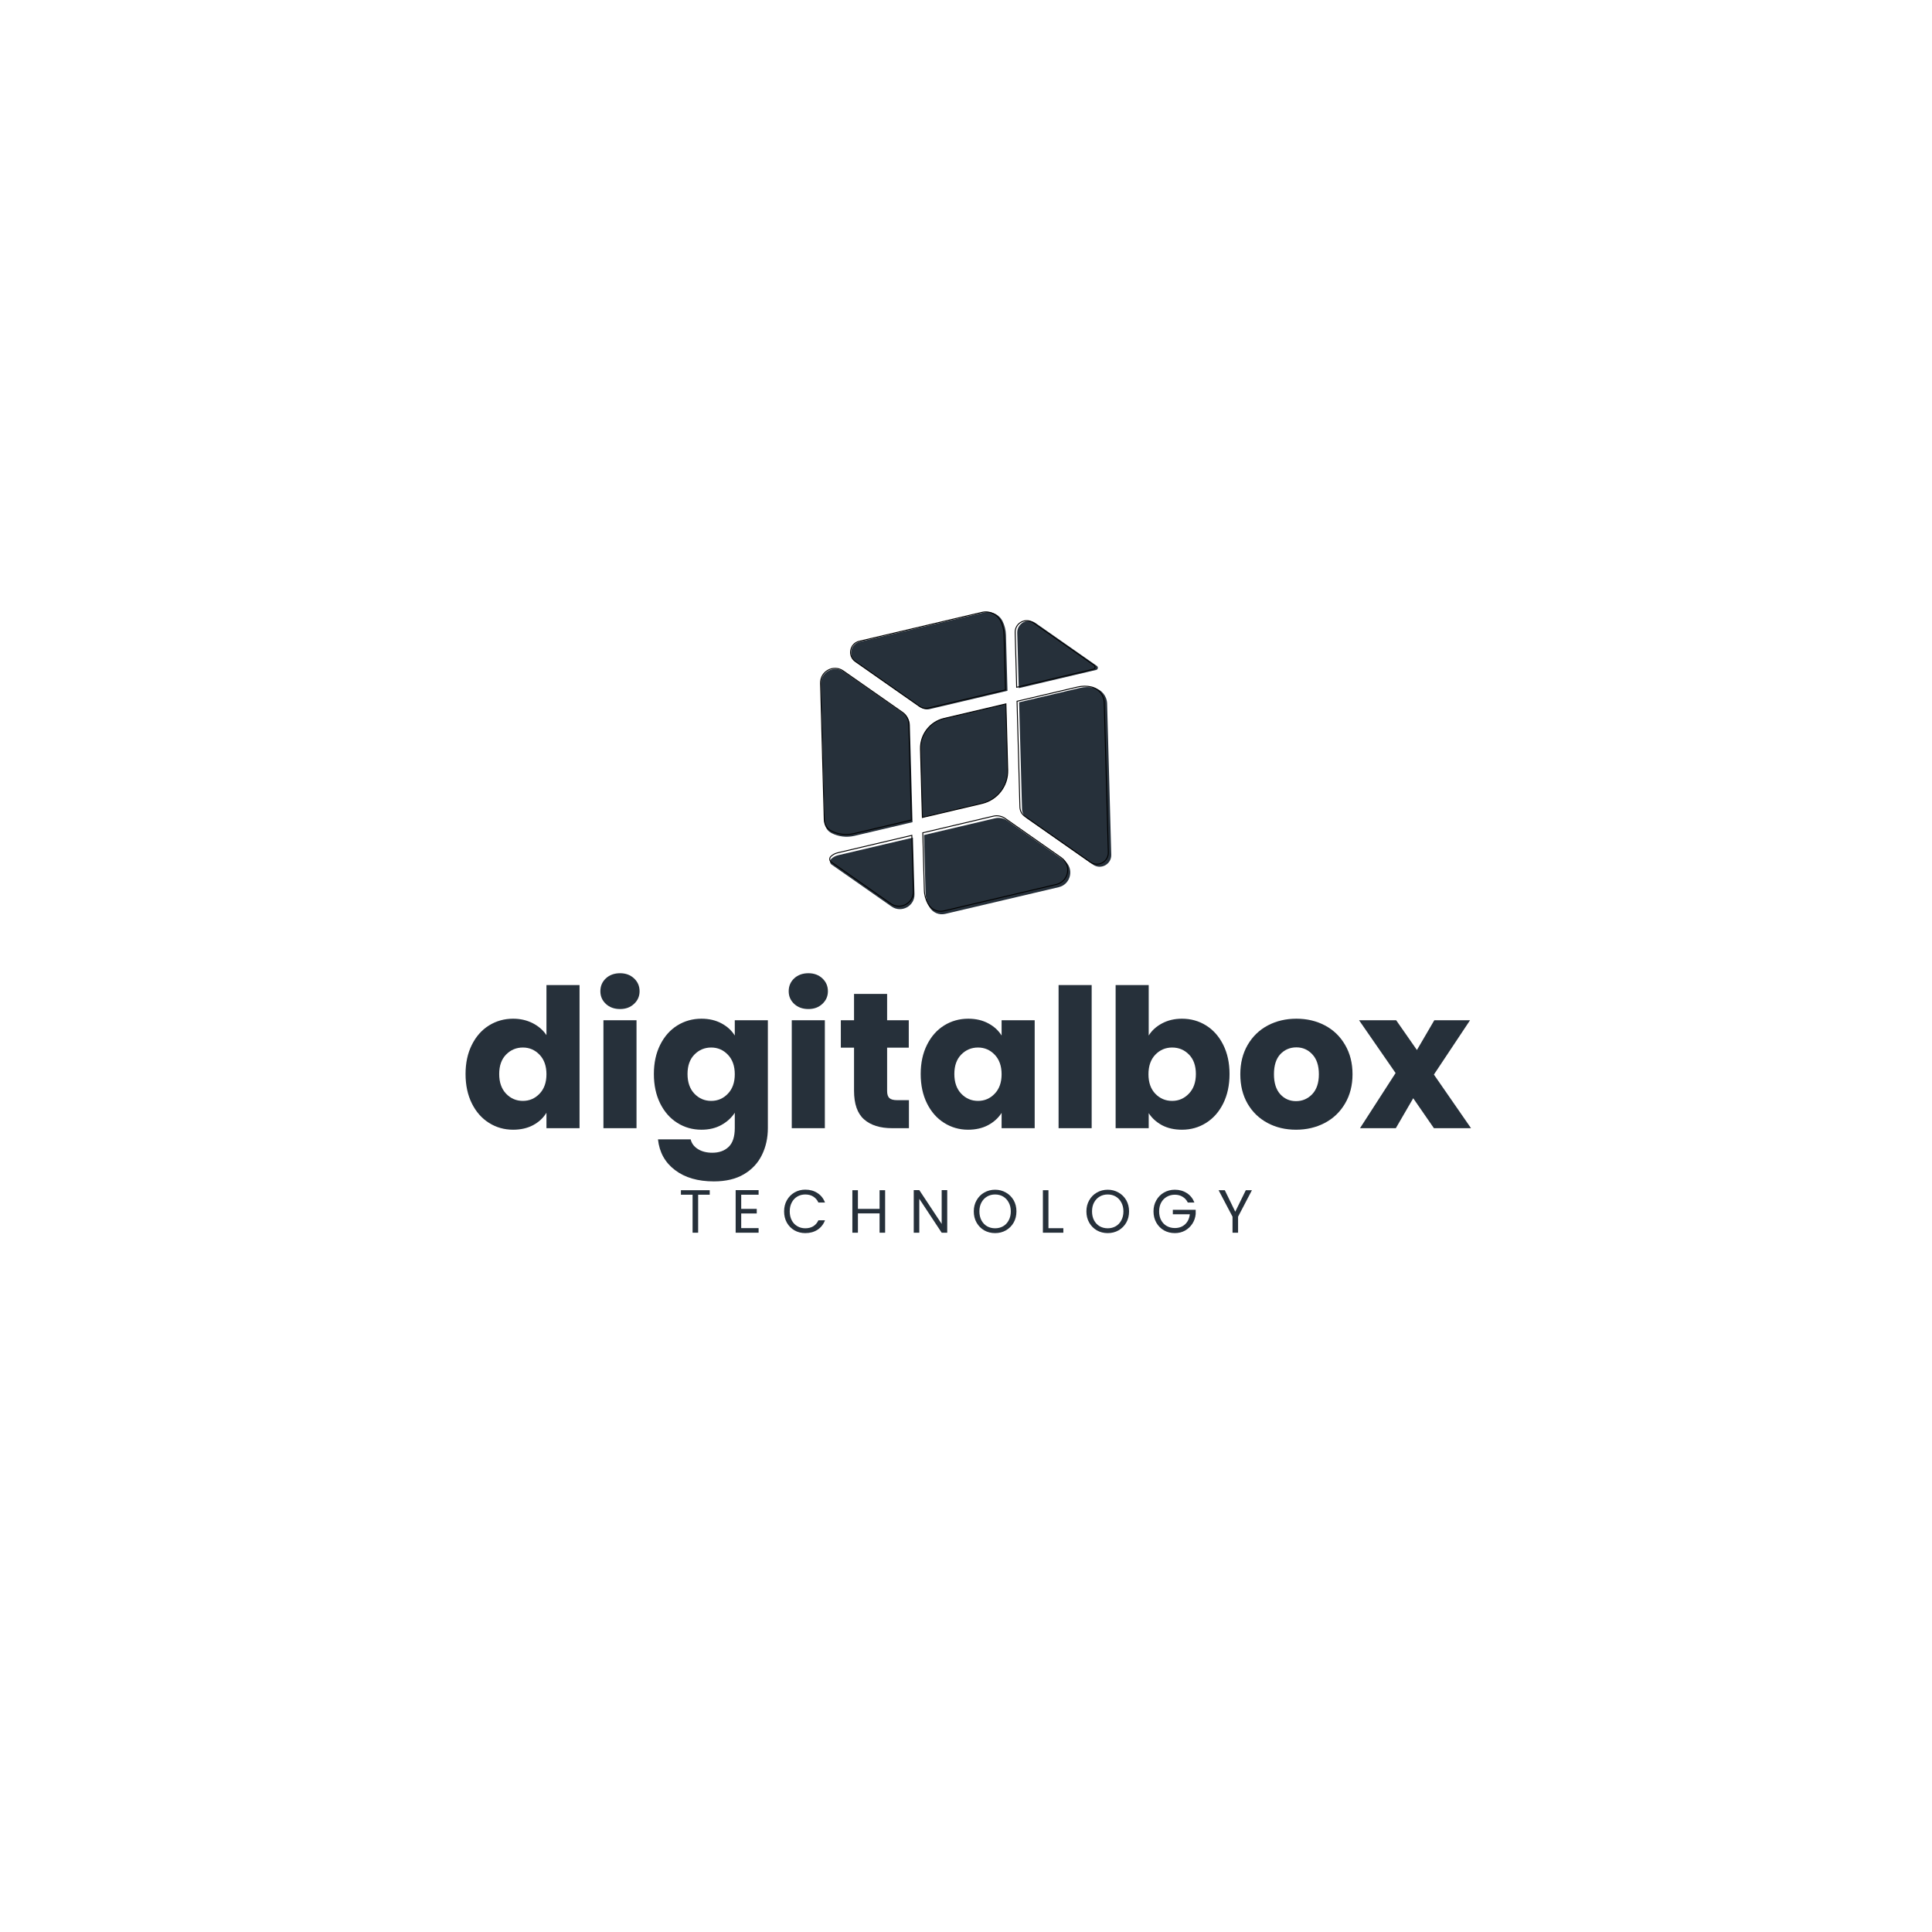 <svg xmlns="http://www.w3.org/2000/svg" xmlns:xlink="http://www.w3.org/1999/xlink" width="500" zoomAndPan="magnify" viewBox="0 0 375 375" height="500" preserveAspectRatio="xMidYMid meet" version="1.0"><defs><g/><clipPath id="53111749e0"><path d="M 165 118.445 L 196 118.445 L 196 138 L 165 138 Z M 165 118.445 " clip-rule="nonzero"/></clipPath><clipPath id="5e8b194415"><path d="M 162 118.445 L 199 118.445 L 199 141 L 162 141 Z M 162 118.445 " clip-rule="nonzero"/></clipPath><clipPath id="6390625ed0"><path d="M 159.168 129 L 178 129 L 178 163 L 159.168 163 Z M 159.168 129 " clip-rule="nonzero"/></clipPath><clipPath id="9fb48472e2"><path d="M 159.168 127 L 180 127 L 180 165 L 159.168 165 Z M 159.168 127 " clip-rule="nonzero"/></clipPath><clipPath id="a511aff913"><path d="M 179 158 L 208 158 L 208 177.695 L 179 177.695 Z M 179 158 " clip-rule="nonzero"/></clipPath><clipPath id="c972751351"><path d="M 176 156 L 211 156 L 211 177.695 L 176 177.695 Z M 176 156 " clip-rule="nonzero"/></clipPath><clipPath id="bb5ef5a79c"><path d="M 159.168 159 L 181 159 L 181 177.695 L 159.168 177.695 Z M 159.168 159 " clip-rule="nonzero"/></clipPath><clipPath id="5f5ba5f676"><path d="M 194 118.445 L 216 118.445 L 216 137 L 194 137 Z M 194 118.445 " clip-rule="nonzero"/></clipPath><clipPath id="2a06eca4c3"><path d="M 195 130 L 216.168 130 L 216.168 171 L 195 171 Z M 195 130 " clip-rule="nonzero"/></clipPath><clipPath id="432f978974"><rect x="0" width="199" y="0" height="54"/></clipPath><clipPath id="a585b3e00d"><rect x="0" width="118" y="0" height="18"/></clipPath></defs><path stroke-linecap="butt" transform="matrix(0.033, 0, 0, 0.033, 154.197, 114.825)" fill-opacity="1" fill="#26303a" fill-rule="nonzero" stroke-linejoin="miter" d="M 1254.588 1050.088 C 1257.168 1142.973 1193.954 1224.834 1103.532 1246.179 L 752.516 1328.743 L 741.492 926.124 C 739.381 840.745 797.316 765.569 880.233 746.101 L 1244.032 660.487 Z M 1254.588 1050.088 " stroke="#000000" stroke-width="5.488" stroke-opacity="1" stroke-miterlimit="10"/><g clip-path="url(#53111749e0)"><path fill="#26303a" d="M 195.551 134.082 L 180.461 137.637 C 179.848 137.781 179.203 137.656 178.684 137.301 L 166.137 128.523 C 164.57 127.43 165.039 124.984 166.906 124.555 L 190.961 118.891 C 192.441 118.543 193.969 119.266 194.625 120.637 C 195.008 121.434 195.234 122.324 195.258 123.273 Z M 195.551 134.082 " fill-opacity="1" fill-rule="nonzero"/></g><g clip-path="url(#5e8b194415)"><path stroke-linecap="butt" transform="matrix(0.033, 0, 0, 0.033, 154.197, 114.825)" fill="none" stroke-linejoin="miter" d="M 1241.57 578.157 L 788.52 684.881 C 770.108 689.22 750.757 685.468 735.159 674.795 L 358.458 411.269 C 311.429 378.431 325.503 305.014 381.562 292.113 L 1103.767 122.059 C 1148.215 111.621 1194.072 133.318 1213.774 174.483 C 1225.268 198.407 1232.07 225.147 1232.774 253.646 Z M 1241.57 578.157 " stroke="#000000" stroke-width="5.488" stroke-opacity="1" stroke-miterlimit="10"/></g><g clip-path="url(#6390625ed0)"><path fill="#26303a" d="M 177.117 159.586 L 165.852 162.238 C 164.285 162.605 162.734 162.379 161.426 161.723 C 160.594 161.305 160.066 160.457 160.039 159.531 L 159.316 132.781 C 159.25 130.449 161.867 129.043 163.773 130.375 L 175.402 138.504 C 176.141 139.023 176.586 139.859 176.605 140.758 Z M 177.117 159.586 " fill-opacity="1" fill-rule="nonzero"/></g><g clip-path="url(#9fb48472e2)"><path stroke-linecap="butt" transform="matrix(0.033, 0, 0, 0.033, 154.197, 114.825)" fill="none" stroke-linejoin="miter" d="M 688.13 1343.872 L 349.897 1423.505 C 302.868 1434.529 256.308 1427.727 217.02 1408.024 C 192.039 1395.475 176.206 1370.025 175.385 1342.23 L 153.689 539.103 C 151.695 469.088 230.272 426.867 287.504 466.859 L 636.644 710.917 C 658.81 726.515 672.18 751.613 672.766 778.587 Z M 688.13 1343.872 " stroke="#000000" stroke-width="5.488" stroke-opacity="1" stroke-miterlimit="10"/></g><g clip-path="url(#a511aff913)"><path fill="#26303a" d="M 205.488 172.203 L 183.457 177.387 C 182.25 177.668 181 177.117 180.398 176.035 C 179.945 175.227 179.676 174.297 179.648 173.285 L 179.344 162.078 L 193.152 158.824 C 193.957 158.633 194.812 158.801 195.492 159.277 L 206.496 166.977 C 208.559 168.418 207.945 171.629 205.488 172.203 Z M 205.488 172.203 " fill-opacity="1" fill-rule="nonzero"/></g><g clip-path="url(#c972751351)"><path stroke-linecap="butt" transform="matrix(0.033, 0, 0, 0.033, 154.197, 114.825)" fill="none" stroke-linejoin="miter" d="M 1539.928 1722.684 L 878.474 1878.313 C 842.234 1886.757 804.705 1870.221 786.644 1837.734 C 773.04 1813.458 764.947 1785.545 764.126 1755.17 L 754.979 1418.696 L 1169.56 1321.003 C 1193.72 1315.256 1219.404 1320.299 1239.81 1334.607 L 1570.186 1565.764 C 1632.109 1609.04 1613.696 1705.444 1539.928 1722.684 Z M 1539.928 1722.684 " stroke="#000000" stroke-width="5.488" stroke-opacity="1" stroke-miterlimit="10"/></g><path fill="#26303a" d="M 177.5 173.551 C 177.566 175.875 174.945 177.285 173.039 175.949 L 161.414 167.816 C 161.41 167.816 161.41 167.812 161.406 167.812 C 161.051 167.555 161.012 167.031 161.328 166.727 C 161.684 166.383 162.141 166.121 162.688 165.996 L 177.199 162.582 Z M 177.5 173.551 " fill-opacity="1" fill-rule="nonzero"/><g clip-path="url(#bb5ef5a79c)"><path stroke-linecap="butt" transform="matrix(0.033, 0, 0, 0.033, 154.197, 114.825)" fill="none" stroke-linejoin="miter" d="M 699.623 1763.145 C 701.617 1832.926 622.922 1875.264 565.69 1835.154 L 216.668 1590.979 C 216.55 1590.979 216.55 1590.862 216.433 1590.862 C 205.761 1583.122 204.588 1567.406 214.088 1558.258 C 224.76 1547.938 238.482 1540.08 254.901 1536.327 L 690.592 1433.825 Z M 699.623 1763.145 " stroke="#000000" stroke-width="5.488" stroke-opacity="1" stroke-miterlimit="10"/></g><path fill="#26303a" d="M 212.91 129.262 C 213.215 129.473 213.129 129.953 212.766 130.035 C 212.762 130.039 212.758 130.039 212.754 130.039 L 197.738 133.57 L 197.445 122.844 C 197.395 120.988 199.469 119.867 200.992 120.93 Z M 212.91 129.262 " fill-opacity="1" fill-rule="nonzero"/><g clip-path="url(#5f5ba5f676)"><path stroke-linecap="butt" transform="matrix(0.033, 0, 0, 0.033, 154.197, 114.825)" fill="none" stroke-linejoin="miter" d="M 1762.758 433.435 C 1771.906 439.768 1769.325 454.193 1758.418 456.656 C 1758.301 456.773 1758.184 456.773 1758.067 456.773 L 1307.246 562.794 L 1298.45 240.745 C 1296.925 185.038 1359.2 151.379 1404.939 183.278 Z M 1762.758 433.435 " stroke="#000000" stroke-width="5.488" stroke-opacity="1" stroke-miterlimit="10"/></g><path fill="#26303a" d="M 215.695 165.91 C 215.746 167.766 213.66 168.887 212.141 167.816 L 199.34 158.859 C 198.754 158.453 198.395 157.785 198.375 157.07 L 197.809 136.312 L 209.676 133.52 C 210.602 133.305 211.516 133.312 212.371 133.508 C 213.816 133.836 214.852 135.102 214.891 136.578 Z M 215.695 165.91 " fill-opacity="1" fill-rule="nonzero"/><g clip-path="url(#2a06eca4c3)"><path stroke-linecap="butt" transform="matrix(0.033, 0, 0, 0.033, 154.197, 114.825)" fill="none" stroke-linejoin="miter" d="M 1846.378 1533.747 C 1847.902 1589.455 1785.275 1623.114 1739.654 1590.979 L 1355.33 1322.058 C 1337.738 1309.861 1326.949 1289.807 1326.362 1268.345 L 1309.357 645.124 L 1665.651 561.269 C 1693.446 554.819 1720.889 555.053 1746.573 560.917 C 1789.967 570.769 1821.045 608.767 1822.218 653.098 Z M 1846.378 1533.747 " stroke="#000000" stroke-width="5.488" stroke-opacity="1" stroke-miterlimit="10"/></g><g transform="matrix(1, 0, 0, 1, 88, 179)"><g clip-path="url(#432f978974)"><g fill="#26303a" fill-opacity="1"><g transform="translate(1.316, 39.98)"><g><path d="M 1.047 -10.516 C 1.047 -12.66 1.453 -14.547 2.266 -16.172 C 3.078 -17.805 4.188 -19.062 5.594 -19.938 C 7 -20.812 8.562 -21.25 10.281 -21.25 C 11.664 -21.25 12.926 -20.961 14.062 -20.391 C 15.195 -19.816 16.094 -19.039 16.75 -18.062 L 16.75 -27.781 L 23.172 -27.781 L 23.172 0 L 16.75 0 L 16.75 -3 C 16.145 -2 15.285 -1.195 14.172 -0.594 C 13.055 0 11.758 0.297 10.281 0.297 C 8.562 0.297 7 -0.145 5.594 -1.031 C 4.188 -1.914 3.078 -3.176 2.266 -4.812 C 1.453 -6.457 1.047 -8.359 1.047 -10.516 Z M 16.75 -10.469 C 16.75 -12.07 16.301 -13.336 15.406 -14.266 C 14.52 -15.191 13.441 -15.656 12.172 -15.656 C 10.891 -15.656 9.801 -15.195 8.906 -14.281 C 8.02 -13.375 7.578 -12.117 7.578 -10.516 C 7.578 -8.91 8.02 -7.641 8.906 -6.703 C 9.801 -5.766 10.891 -5.297 12.172 -5.297 C 13.441 -5.297 14.52 -5.758 15.406 -6.688 C 16.301 -7.613 16.75 -8.875 16.75 -10.469 Z M 16.75 -10.469 "/></g></g></g><g fill="#26303a" fill-opacity="1"><g transform="translate(26.798, 39.98)"><g><path d="M 5.562 -23.125 C 4.438 -23.125 3.516 -23.457 2.797 -24.125 C 2.086 -24.789 1.734 -25.609 1.734 -26.578 C 1.734 -27.578 2.086 -28.41 2.797 -29.078 C 3.516 -29.742 4.438 -30.078 5.562 -30.078 C 6.656 -30.078 7.555 -29.742 8.266 -29.078 C 8.984 -28.41 9.344 -27.578 9.344 -26.578 C 9.344 -25.609 8.984 -24.789 8.266 -24.125 C 7.555 -23.457 6.656 -23.125 5.562 -23.125 Z M 8.75 -20.953 L 8.75 0 L 2.328 0 L 2.328 -20.953 Z M 8.75 -20.953 "/></g></g></g><g fill="#26303a" fill-opacity="1"><g transform="translate(37.87, 39.98)"><g><path d="M 10.281 -21.25 C 11.758 -21.25 13.055 -20.945 14.172 -20.344 C 15.285 -19.75 16.145 -18.961 16.75 -17.984 L 16.75 -20.953 L 23.172 -20.953 L 23.172 -0.031 C 23.172 1.895 22.785 3.641 22.016 5.203 C 21.254 6.766 20.094 8.008 18.531 8.938 C 16.969 9.863 15.02 10.328 12.688 10.328 C 9.582 10.328 7.066 9.594 5.141 8.125 C 3.211 6.664 2.113 4.68 1.844 2.172 L 8.188 2.172 C 8.383 2.973 8.859 3.602 9.609 4.062 C 10.359 4.531 11.285 4.766 12.391 4.766 C 13.711 4.766 14.77 4.383 15.562 3.625 C 16.352 2.863 16.75 1.645 16.75 -0.031 L 16.75 -3 C 16.125 -2.031 15.258 -1.238 14.156 -0.625 C 13.051 -0.008 11.758 0.297 10.281 0.297 C 8.562 0.297 7 -0.145 5.594 -1.031 C 4.188 -1.914 3.078 -3.176 2.266 -4.812 C 1.453 -6.457 1.047 -8.359 1.047 -10.516 C 1.047 -12.66 1.453 -14.547 2.266 -16.172 C 3.078 -17.805 4.188 -19.062 5.594 -19.938 C 7 -20.812 8.562 -21.25 10.281 -21.25 Z M 16.75 -10.469 C 16.75 -12.07 16.301 -13.336 15.406 -14.266 C 14.52 -15.191 13.441 -15.656 12.172 -15.656 C 10.891 -15.656 9.801 -15.195 8.906 -14.281 C 8.02 -13.375 7.578 -12.117 7.578 -10.516 C 7.578 -8.91 8.02 -7.641 8.906 -6.703 C 9.801 -5.766 10.891 -5.297 12.172 -5.297 C 13.441 -5.297 14.52 -5.758 15.406 -6.688 C 16.301 -7.613 16.75 -8.875 16.75 -10.469 Z M 16.75 -10.469 "/></g></g></g><g fill="#26303a" fill-opacity="1"><g transform="translate(63.352, 39.98)"><g><path d="M 5.562 -23.125 C 4.438 -23.125 3.516 -23.457 2.797 -24.125 C 2.086 -24.789 1.734 -25.609 1.734 -26.578 C 1.734 -27.578 2.086 -28.41 2.797 -29.078 C 3.516 -29.742 4.438 -30.078 5.562 -30.078 C 6.656 -30.078 7.555 -29.742 8.266 -29.078 C 8.984 -28.41 9.344 -27.578 9.344 -26.578 C 9.344 -25.609 8.984 -24.789 8.266 -24.125 C 7.555 -23.457 6.656 -23.125 5.562 -23.125 Z M 8.75 -20.953 L 8.75 0 L 2.328 0 L 2.328 -20.953 Z M 8.75 -20.953 "/></g></g></g><g fill="#26303a" fill-opacity="1"><g transform="translate(74.423, 39.98)"><g><path d="M 14 -5.438 L 14 0 L 10.734 0 C 8.41 0 6.598 -0.566 5.297 -1.703 C 3.992 -2.848 3.344 -4.707 3.344 -7.281 L 3.344 -15.625 L 0.781 -15.625 L 0.781 -20.953 L 3.344 -20.953 L 3.344 -26.062 L 9.766 -26.062 L 9.766 -20.953 L 13.969 -20.953 L 13.969 -15.625 L 9.766 -15.625 L 9.766 -7.203 C 9.766 -6.578 9.91 -6.125 10.203 -5.844 C 10.504 -5.57 11.008 -5.438 11.719 -5.438 Z M 14 -5.438 "/></g></g></g><g fill="#26303a" fill-opacity="1"><g transform="translate(89.66, 39.98)"><g><path d="M 1.047 -10.516 C 1.047 -12.66 1.453 -14.547 2.266 -16.172 C 3.078 -17.805 4.188 -19.062 5.594 -19.938 C 7 -20.812 8.562 -21.25 10.281 -21.25 C 11.758 -21.25 13.055 -20.945 14.172 -20.344 C 15.285 -19.75 16.145 -18.961 16.75 -17.984 L 16.75 -20.953 L 23.172 -20.953 L 23.172 0 L 16.75 0 L 16.75 -2.969 C 16.125 -1.988 15.254 -1.195 14.141 -0.594 C 13.023 0 11.727 0.297 10.25 0.297 C 8.551 0.297 7 -0.145 5.594 -1.031 C 4.188 -1.914 3.078 -3.176 2.266 -4.812 C 1.453 -6.457 1.047 -8.359 1.047 -10.516 Z M 16.75 -10.469 C 16.75 -12.07 16.301 -13.336 15.406 -14.266 C 14.52 -15.191 13.441 -15.656 12.172 -15.656 C 10.891 -15.656 9.801 -15.195 8.906 -14.281 C 8.02 -13.375 7.578 -12.117 7.578 -10.516 C 7.578 -8.91 8.02 -7.641 8.906 -6.703 C 9.801 -5.766 10.891 -5.297 12.172 -5.297 C 13.441 -5.297 14.52 -5.758 15.406 -6.688 C 16.301 -7.613 16.75 -8.875 16.75 -10.469 Z M 16.75 -10.469 "/></g></g></g><g fill="#26303a" fill-opacity="1"><g transform="translate(115.142, 39.98)"><g><path d="M 8.75 -27.781 L 8.75 0 L 2.328 0 L 2.328 -27.781 Z M 8.75 -27.781 "/></g></g></g><g fill="#26303a" fill-opacity="1"><g transform="translate(126.214, 39.98)"><g><path d="M 8.75 -17.984 C 9.352 -18.961 10.219 -19.75 11.344 -20.344 C 12.469 -20.945 13.754 -21.25 15.203 -21.25 C 16.93 -21.25 18.492 -20.812 19.891 -19.938 C 21.297 -19.062 22.406 -17.805 23.219 -16.172 C 24.031 -14.547 24.438 -12.66 24.438 -10.516 C 24.438 -8.359 24.031 -6.457 23.219 -4.812 C 22.406 -3.176 21.297 -1.914 19.891 -1.031 C 18.492 -0.145 16.93 0.297 15.203 0.297 C 13.723 0.297 12.43 0.004 11.328 -0.578 C 10.234 -1.172 9.375 -1.953 8.75 -2.922 L 8.75 0 L 2.328 0 L 2.328 -27.781 L 8.75 -27.781 Z M 17.906 -10.516 C 17.906 -12.117 17.461 -13.375 16.578 -14.281 C 15.691 -15.195 14.598 -15.656 13.297 -15.656 C 12.016 -15.656 10.926 -15.191 10.031 -14.266 C 9.145 -13.336 8.703 -12.07 8.703 -10.469 C 8.703 -8.875 9.145 -7.613 10.031 -6.688 C 10.926 -5.758 12.016 -5.297 13.297 -5.297 C 14.566 -5.297 15.648 -5.766 16.547 -6.703 C 17.453 -7.641 17.906 -8.91 17.906 -10.516 Z M 17.906 -10.516 "/></g></g></g><g fill="#26303a" fill-opacity="1"><g transform="translate(151.696, 39.98)"><g><path d="M 11.859 0.297 C 9.805 0.297 7.961 -0.141 6.328 -1.016 C 4.691 -1.891 3.398 -3.141 2.453 -4.766 C 1.516 -6.391 1.047 -8.289 1.047 -10.469 C 1.047 -12.625 1.52 -14.52 2.469 -16.156 C 3.426 -17.801 4.727 -19.062 6.375 -19.938 C 8.031 -20.812 9.883 -21.25 11.938 -21.25 C 13.988 -21.25 15.836 -20.812 17.484 -19.938 C 19.141 -19.062 20.441 -17.801 21.391 -16.156 C 22.348 -14.52 22.828 -12.625 22.828 -10.469 C 22.828 -8.32 22.344 -6.426 21.375 -4.781 C 20.414 -3.145 19.102 -1.891 17.438 -1.016 C 15.77 -0.141 13.91 0.297 11.859 0.297 Z M 11.859 -5.25 C 13.086 -5.25 14.133 -5.695 15 -6.594 C 15.863 -7.5 16.297 -8.789 16.297 -10.469 C 16.297 -12.145 15.875 -13.43 15.031 -14.328 C 14.195 -15.234 13.164 -15.688 11.938 -15.688 C 10.688 -15.688 9.645 -15.242 8.812 -14.359 C 7.988 -13.473 7.578 -12.176 7.578 -10.469 C 7.578 -8.789 7.984 -7.5 8.797 -6.594 C 9.617 -5.695 10.641 -5.25 11.859 -5.25 Z M 11.859 -5.25 "/></g></g></g><g fill="#26303a" fill-opacity="1"><g transform="translate(175.602, 39.98)"><g><path d="M 14.719 0 L 10.703 -5.812 L 7.328 0 L 0.375 0 L 7.281 -10.703 L 0.188 -20.953 L 7.391 -20.953 L 11.422 -15.172 L 14.797 -20.953 L 21.734 -20.953 L 14.719 -10.406 L 21.922 0 Z M 14.719 0 "/></g></g></g></g></g><g transform="matrix(1, 0, 0, 1, 130, 226)"><g clip-path="url(#a585b3e00d)"><g fill="#26303a" fill-opacity="1"><g transform="translate(1.759, 13.268)"><g><path d="M 6 -8.25 L 6 -7.375 L 3.75 -7.375 L 3.75 0 L 2.672 0 L 2.672 -7.375 L 0.406 -7.375 L 0.406 -8.25 Z M 6 -8.25 "/></g></g></g><g fill="#26303a" fill-opacity="1"><g transform="translate(11.884, 13.268)"><g><path d="M 1.984 -7.375 L 1.984 -4.625 L 5 -4.625 L 5 -3.734 L 1.984 -3.734 L 1.984 -0.891 L 5.359 -0.891 L 5.359 0 L 0.906 0 L 0.906 -8.266 L 5.359 -8.266 L 5.359 -7.375 Z M 1.984 -7.375 "/></g></g></g><g fill="#26303a" fill-opacity="1"><g transform="translate(21.678, 13.268)"><g><path d="M 0.516 -4.141 C 0.516 -4.941 0.691 -5.66 1.047 -6.297 C 1.41 -6.941 1.906 -7.445 2.531 -7.812 C 3.164 -8.176 3.863 -8.359 4.625 -8.359 C 5.531 -8.359 6.316 -8.141 6.984 -7.703 C 7.66 -7.273 8.148 -6.66 8.453 -5.859 L 7.172 -5.859 C 6.941 -6.359 6.609 -6.742 6.172 -7.016 C 5.742 -7.285 5.227 -7.422 4.625 -7.422 C 4.051 -7.422 3.535 -7.285 3.078 -7.016 C 2.617 -6.742 2.258 -6.359 2 -5.859 C 1.738 -5.367 1.609 -4.797 1.609 -4.141 C 1.609 -3.484 1.738 -2.906 2 -2.406 C 2.258 -1.914 2.617 -1.535 3.078 -1.266 C 3.535 -0.992 4.051 -0.859 4.625 -0.859 C 5.227 -0.859 5.742 -0.988 6.172 -1.25 C 6.609 -1.52 6.941 -1.906 7.172 -2.406 L 8.453 -2.406 C 8.148 -1.613 7.66 -1 6.984 -0.562 C 6.316 -0.133 5.531 0.078 4.625 0.078 C 3.863 0.078 3.164 -0.098 2.531 -0.453 C 1.906 -0.816 1.41 -1.316 1.047 -1.953 C 0.691 -2.598 0.516 -3.328 0.516 -4.141 Z M 0.516 -4.141 "/></g></g></g><g fill="#26303a" fill-opacity="1"><g transform="translate(34.538, 13.268)"><g><path d="M 7.266 -8.25 L 7.266 0 L 6.188 0 L 6.188 -3.75 L 1.984 -3.75 L 1.984 0 L 0.906 0 L 0.906 -8.25 L 1.984 -8.25 L 1.984 -4.625 L 6.188 -4.625 L 6.188 -8.25 Z M 7.266 -8.25 "/></g></g></g><g fill="#26303a" fill-opacity="1"><g transform="translate(46.451, 13.268)"><g><path d="M 7.406 0 L 6.328 0 L 1.984 -6.578 L 1.984 0 L 0.906 0 L 0.906 -8.266 L 1.984 -8.266 L 6.328 -1.703 L 6.328 -8.266 L 7.406 -8.266 Z M 7.406 0 "/></g></g></g><g fill="#26303a" fill-opacity="1"><g transform="translate(58.494, 13.268)"><g><path d="M 4.656 0.078 C 3.883 0.078 3.18 -0.098 2.547 -0.453 C 1.922 -0.816 1.426 -1.316 1.062 -1.953 C 0.695 -2.598 0.516 -3.328 0.516 -4.141 C 0.516 -4.941 0.695 -5.66 1.062 -6.297 C 1.426 -6.941 1.922 -7.441 2.547 -7.797 C 3.18 -8.16 3.883 -8.344 4.656 -8.344 C 5.426 -8.344 6.125 -8.16 6.75 -7.797 C 7.383 -7.441 7.883 -6.945 8.25 -6.312 C 8.613 -5.676 8.797 -4.953 8.797 -4.141 C 8.797 -3.316 8.613 -2.586 8.25 -1.953 C 7.883 -1.316 7.383 -0.816 6.75 -0.453 C 6.125 -0.098 5.426 0.078 4.656 0.078 Z M 4.656 -0.859 C 5.227 -0.859 5.742 -0.988 6.203 -1.25 C 6.672 -1.52 7.035 -1.906 7.297 -2.406 C 7.566 -2.906 7.703 -3.484 7.703 -4.141 C 7.703 -4.797 7.566 -5.367 7.297 -5.859 C 7.035 -6.359 6.676 -6.742 6.219 -7.016 C 5.758 -7.285 5.238 -7.422 4.656 -7.422 C 4.07 -7.422 3.551 -7.285 3.094 -7.016 C 2.633 -6.742 2.27 -6.359 2 -5.859 C 1.738 -5.367 1.609 -4.797 1.609 -4.141 C 1.609 -3.484 1.738 -2.906 2 -2.406 C 2.27 -1.906 2.633 -1.52 3.094 -1.25 C 3.562 -0.988 4.082 -0.859 4.656 -0.859 Z M 4.656 -0.859 "/></g></g></g><g fill="#26303a" fill-opacity="1"><g transform="translate(71.519, 13.268)"><g><path d="M 1.984 -0.875 L 4.875 -0.875 L 4.875 0 L 0.906 0 L 0.906 -8.25 L 1.984 -8.25 Z M 1.984 -0.875 "/></g></g></g><g fill="#26303a" fill-opacity="1"><g transform="translate(80.354, 13.268)"><g><path d="M 4.656 0.078 C 3.883 0.078 3.18 -0.098 2.547 -0.453 C 1.922 -0.816 1.426 -1.316 1.062 -1.953 C 0.695 -2.598 0.516 -3.328 0.516 -4.141 C 0.516 -4.941 0.695 -5.66 1.062 -6.297 C 1.426 -6.941 1.922 -7.441 2.547 -7.797 C 3.18 -8.16 3.883 -8.344 4.656 -8.344 C 5.426 -8.344 6.125 -8.16 6.75 -7.797 C 7.383 -7.441 7.883 -6.945 8.25 -6.312 C 8.613 -5.676 8.797 -4.953 8.797 -4.141 C 8.797 -3.316 8.613 -2.586 8.25 -1.953 C 7.883 -1.316 7.383 -0.816 6.75 -0.453 C 6.125 -0.098 5.426 0.078 4.656 0.078 Z M 4.656 -0.859 C 5.227 -0.859 5.742 -0.988 6.203 -1.25 C 6.672 -1.52 7.035 -1.906 7.297 -2.406 C 7.566 -2.906 7.703 -3.484 7.703 -4.141 C 7.703 -4.797 7.566 -5.367 7.297 -5.859 C 7.035 -6.359 6.676 -6.742 6.219 -7.016 C 5.758 -7.285 5.238 -7.422 4.656 -7.422 C 4.07 -7.422 3.551 -7.285 3.094 -7.016 C 2.633 -6.742 2.27 -6.359 2 -5.859 C 1.738 -5.367 1.609 -4.797 1.609 -4.141 C 1.609 -3.484 1.738 -2.906 2 -2.406 C 2.27 -1.906 2.633 -1.52 3.094 -1.25 C 3.562 -0.988 4.082 -0.859 4.656 -0.859 Z M 4.656 -0.859 "/></g></g></g><g fill="#26303a" fill-opacity="1"><g transform="translate(93.379, 13.268)"><g><path d="M 7.172 -5.859 C 6.941 -6.336 6.609 -6.707 6.172 -6.969 C 5.734 -7.238 5.227 -7.375 4.656 -7.375 C 4.082 -7.375 3.562 -7.238 3.094 -6.969 C 2.633 -6.707 2.27 -6.332 2 -5.844 C 1.738 -5.352 1.609 -4.785 1.609 -4.141 C 1.609 -3.484 1.738 -2.91 2 -2.422 C 2.27 -1.93 2.633 -1.555 3.094 -1.297 C 3.562 -1.035 4.082 -0.906 4.656 -0.906 C 5.457 -0.906 6.117 -1.145 6.641 -1.625 C 7.16 -2.102 7.469 -2.754 7.562 -3.578 L 4.266 -3.578 L 4.266 -4.453 L 8.703 -4.453 L 8.703 -3.625 C 8.641 -2.945 8.426 -2.32 8.062 -1.75 C 7.695 -1.188 7.219 -0.738 6.625 -0.406 C 6.039 -0.082 5.383 0.078 4.656 0.078 C 3.883 0.078 3.18 -0.098 2.547 -0.453 C 1.922 -0.816 1.426 -1.316 1.062 -1.953 C 0.695 -2.598 0.516 -3.328 0.516 -4.141 C 0.516 -4.941 0.695 -5.66 1.062 -6.297 C 1.426 -6.941 1.922 -7.441 2.547 -7.797 C 3.18 -8.16 3.883 -8.344 4.656 -8.344 C 5.531 -8.344 6.305 -8.125 6.984 -7.688 C 7.66 -7.258 8.148 -6.648 8.453 -5.859 Z M 7.172 -5.859 "/></g></g></g><g fill="#26303a" fill-opacity="1"><g transform="translate(106.31, 13.268)"><g><path d="M 6.688 -8.25 L 4 -3.109 L 4 0 L 2.922 0 L 2.922 -3.109 L 0.219 -8.25 L 1.422 -8.25 L 3.453 -4.078 L 5.5 -8.25 Z M 6.688 -8.25 "/></g></g></g></g></g></svg>
